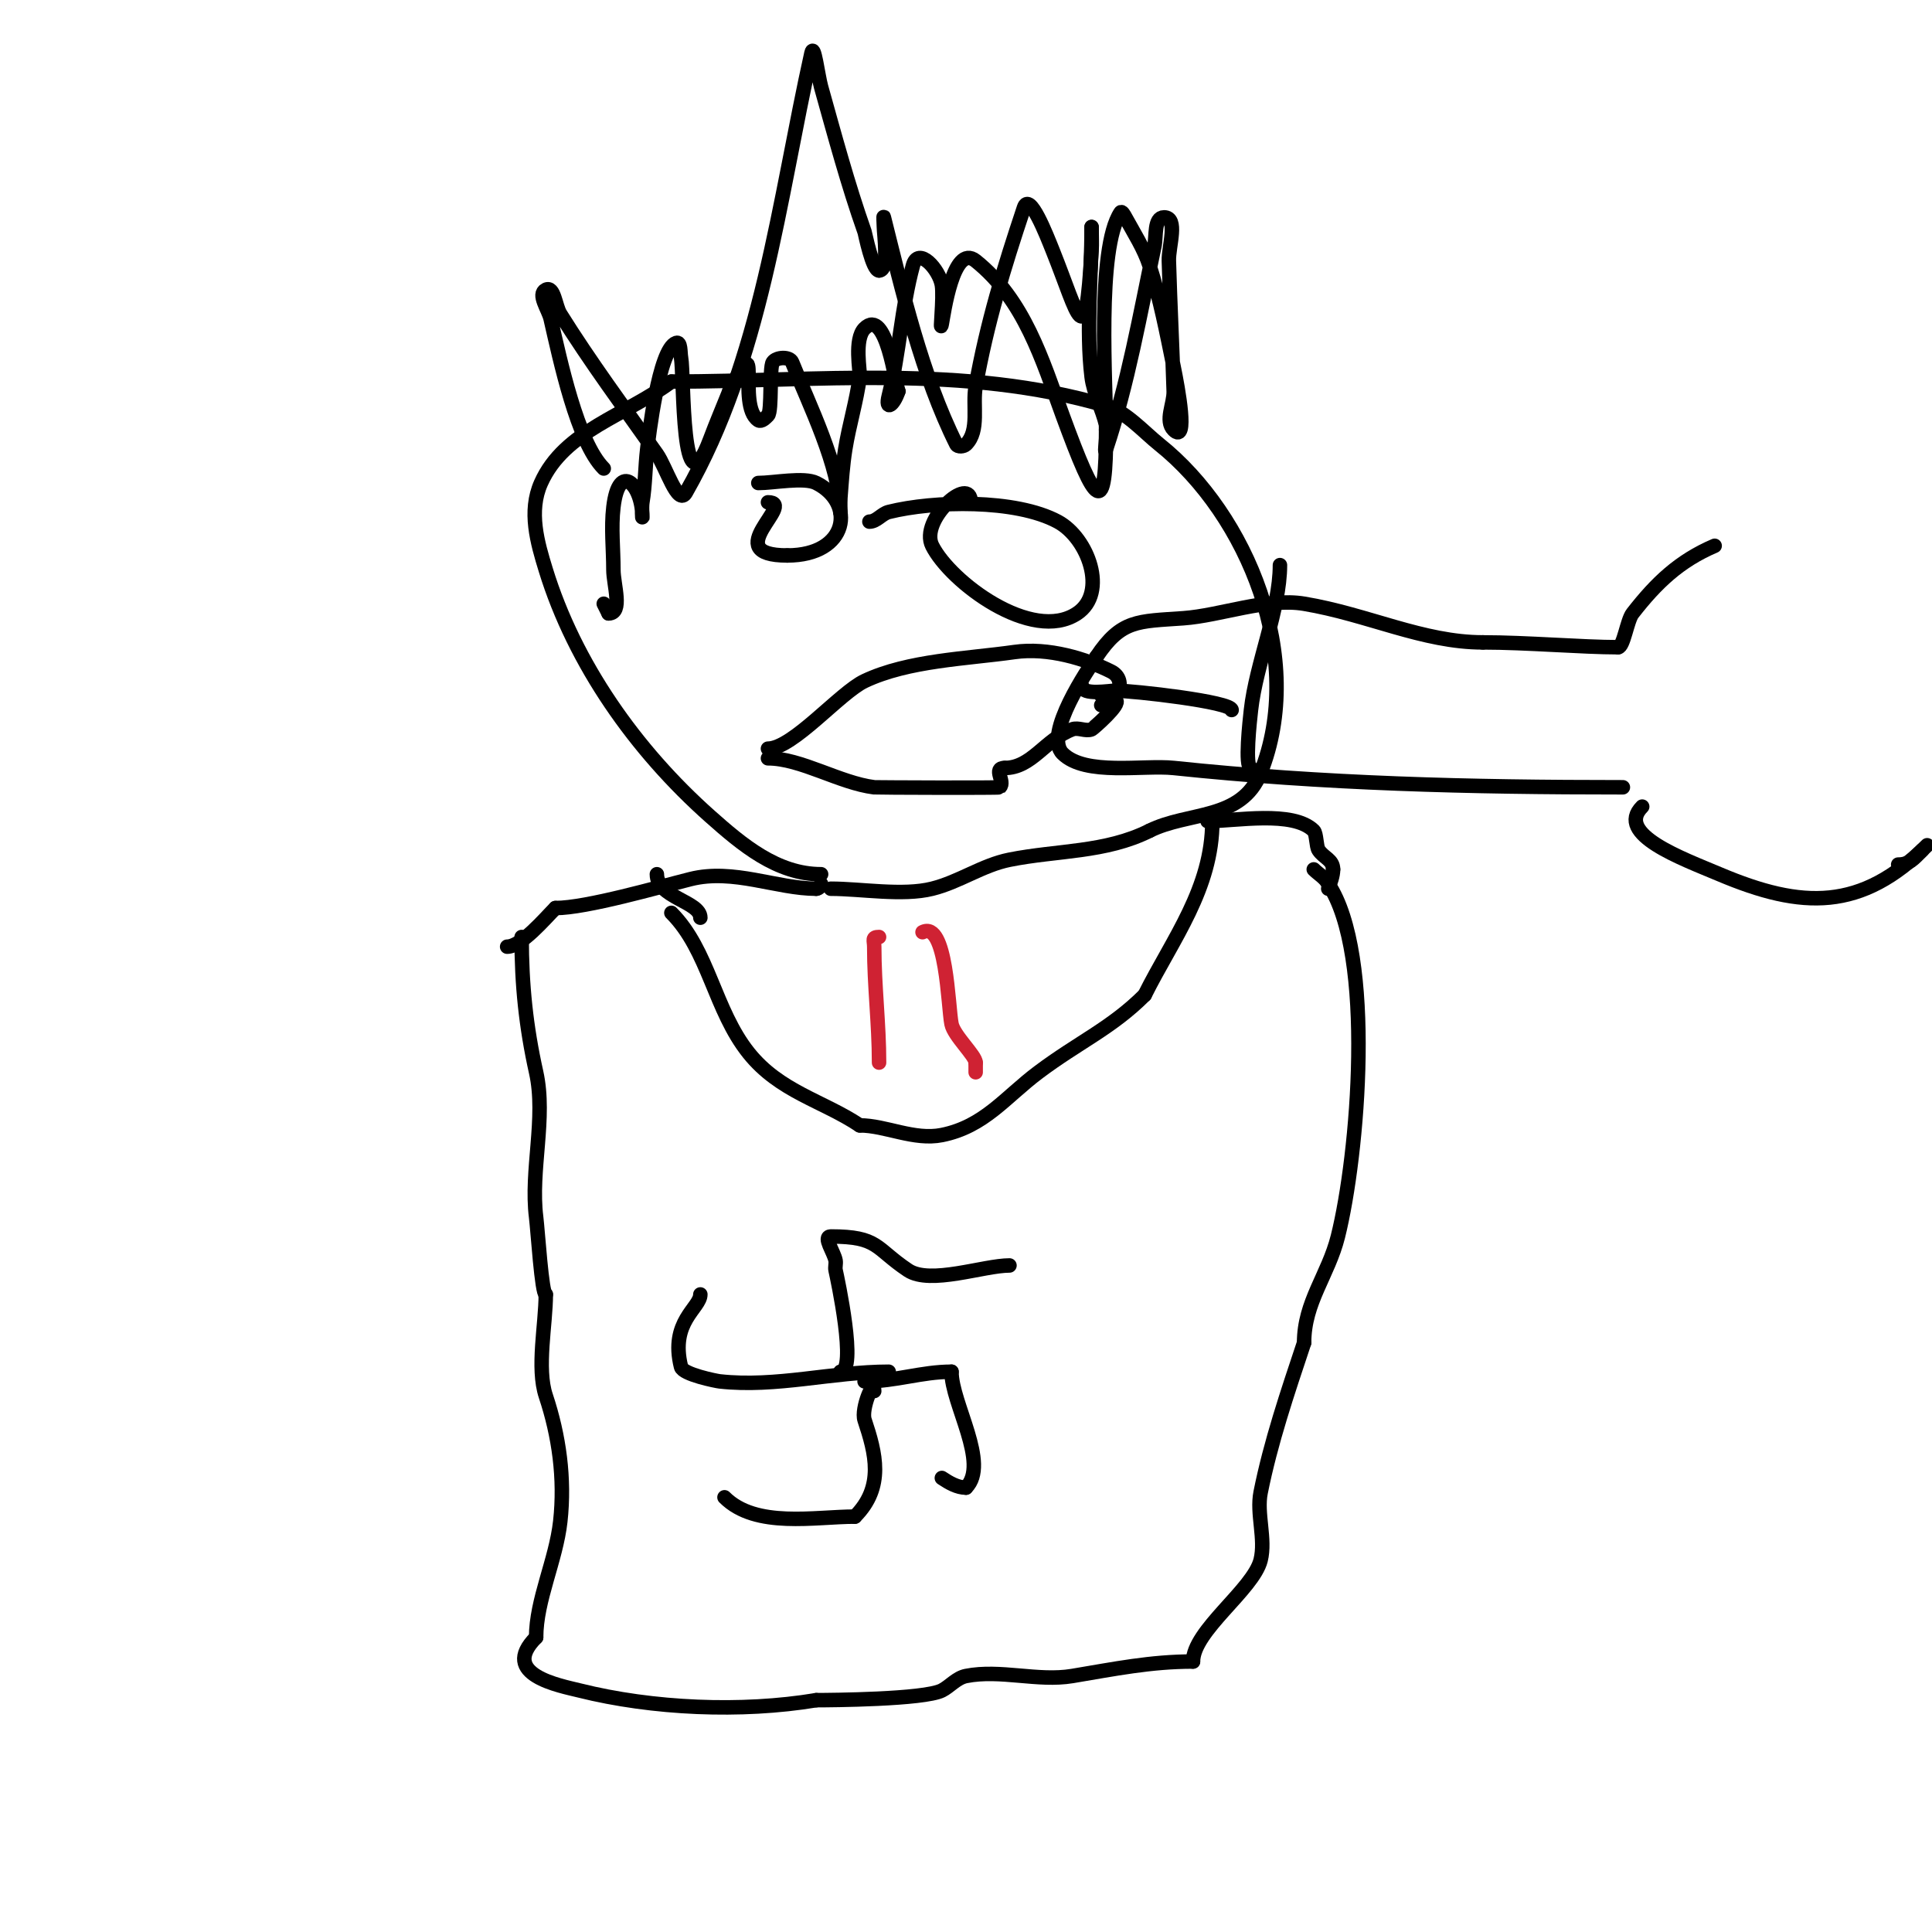 <svg viewBox='0 0 400 400' version='1.1' xmlns='http://www.w3.org/2000/svg' xmlns:xlink='http://www.w3.org/1999/xlink'><g fill='none' stroke='#000000' stroke-width='3' stroke-linecap='round' stroke-linejoin='round'><path d='M170,181c-9.128,0 -16.35,-6.089 -23,-12c-15.388,-13.678 -28.012,-31.537 -34,-51c-1.742,-5.661 -3.614,-12.119 -1,-18c4.834,-10.876 17.712,-14.034 27,-21'/><path d='M139,79c29.998,0 60.502,-3.676 90,5c4.061,1.194 7.856,5.485 11,8c18.351,14.681 30.458,44.355 21,68c-3.973,9.931 -14.95,7.975 -23,12'/><path d='M238,172c-9.151,4.575 -19.058,4.012 -29,6c-5.592,1.118 -10.37,4.593 -16,6c-6.132,1.533 -14.681,0 -21,0'/><path d='M170,183c0,0.471 -0.529,1 -1,1'/><path d='M169,184c-8.169,0 -17.153,-4.212 -26,-2c-6.619,1.655 -21.595,6 -28,6'/><path d='M115,188c-2.131,2.131 -7.069,8 -10,8'/><path d='M250,170c5.796,0 17.729,-2.271 22,2c0.57,0.57 0.511,3.267 1,4c1.105,1.657 3,1.979 3,4'/><path d='M276,180c0,1.374 -0.565,2.696 -1,4'/><path d='M108,194c0,9.936 0.912,18.605 3,28c2.113,9.509 -1.213,20.297 0,30c0.342,2.736 1.176,16 2,16'/><path d='M113,268c0,6.227 -1.926,15.223 0,21c2.741,8.222 3.987,17.119 3,26c-0.897,8.075 -5,16.264 -5,24'/><path d='M111,339c-7.743,7.743 4.996,9.999 9,11c15.081,3.77 33.508,4.582 49,2'/><path d='M169,352c2.933,0 22.273,-0.136 26,-2c1.615,-0.808 3.042,-2.608 5,-3c7.067,-1.413 14.882,1.186 22,0c8.707,-1.451 16.221,-3 25,-3'/><path d='M247,344c0,-6.384 12.482,-14.928 14,-21c1.09,-4.361 -0.877,-9.614 0,-14c2.081,-10.405 5.536,-20.607 9,-31'/><path d='M270,278c0,-8.436 5.005,-14.019 7,-22c4.184,-16.736 7.796,-58.306 -2,-73'/><path d='M275,183c-0.632,-1.265 -2,-2 -3,-3'/><path d='M139,189c7.705,7.705 8.926,20.158 16,29c6.421,8.026 15.344,9.896 23,15'/><path d='M178,233c5.353,0 11.255,3.149 17,2c8.813,-1.763 13.154,-7.865 20,-13c8.373,-6.28 15.141,-9.141 22,-16'/><path d='M237,206c5.782,-11.564 14,-22.047 14,-36'/><path d='M145,190c0,-3.354 -9,-4.161 -9,-9'/><path d='M174,284c3.542,0 -0.636,-19.362 -1,-21c-0.145,-0.651 0.11,-1.342 0,-2c-0.279,-1.677 -2.7,-5 -1,-5c9.99,0 9.124,2.416 16,7c4.573,3.049 15.675,-1 21,-1'/><path d='M179,286c6.426,0 11.807,-2 18,-2'/><path d='M197,284c0,6.579 7.948,19.052 3,24'/><path d='M200,308c-1.795,0 -3.506,-1.004 -5,-2'/><path d='M181,288c0,-2.877 -2.78,3.661 -2,6c2.283,6.849 4.155,13.845 -2,20'/><path d='M177,314c-8.246,0 -20.521,2.479 -27,-4'/><path d='M184,284c-11.757,0 -23.251,3.305 -35,2c-0.682,-0.076 -7.609,-1.438 -8,-3c-2.356,-9.423 4,-12.172 4,-15'/><path d='M145,268'/><path d='M159,104c6.091,0 -10.479,11 4,11'/><path d='M163,115c12.666,0 14.225,-10.887 6,-15c-2.544,-1.272 -8.792,0 -12,0'/><path d='M201,104c0,-5.891 -10.667,3.666 -8,9c3.736,7.473 20.675,20.217 30,14c6.432,-4.288 2.29,-15.613 -4,-19c-8.732,-4.702 -25.648,-4.338 -35,-2c-1.446,0.362 -2.509,2 -4,2'/><path d='M159,155c5.144,0 14.938,-11.602 20,-14c9.046,-4.285 21.21,-4.601 31,-6c7.054,-1.008 14.852,1.426 20,4c3.795,1.897 0.815,7 -2,7'/><path d='M159,157c6.813,0 14.824,5.103 22,6c0.402,0.05 25.85,0.15 26,0c1.192,-1.192 -1.535,-4 1,-4'/><path d='M208,159c5.65,0 8.332,-5.874 14,-8c1.248,-0.468 2.762,0.495 4,0c0.268,-0.107 6.291,-5.354 5,-6c-0.943,-0.471 -2.255,-0.255 -3,-1'/><path d='M228,144'/><path d='M336,163c-31.753,0 -61.968,-0.733 -93,-4c-6.274,-0.66 -18.318,1.682 -23,-3c-3.973,-3.973 5.471,-17.707 7,-20'/><path d='M227,136c5.16,-7.74 8.521,-7.323 18,-8c7.699,-0.55 17.267,-4.289 25,-3c13.174,2.196 24.599,8 37,8'/><path d='M307,133c9.022,0 20.666,1 28,1'/><path d='M335,134c1.142,0 1.871,-5.548 3,-7c4.935,-6.345 9.684,-10.864 17,-14'/><path d='M398,176c-1.867,1.867 -2.727,3 -5,3'/><path d='M340,167c-5.711,5.711 8.322,10.752 16,14c17.11,7.239 29.361,7.639 43,-6'/><path d='M286,158'/><path d='M259,159c-1.355,0 -0.222,-10.001 0,-12c1.066,-9.595 6,-20.815 6,-30'/><path d='M224,142c0,2.04 5.686,1 7,1c3.631,0 24,2.3 24,4'/></g>
<g fill='none' stroke='#cf2233' stroke-width='3' stroke-linecap='round' stroke-linejoin='round'><path d='M182,194c-1.567,0 -1,0.667 -1,2c0,8.138 1,15.904 1,24'/><path d='M191,193c4.991,-2.496 5.282,15.408 6,19c0.491,2.456 5,6.545 5,8'/><path d='M202,220c0,0.667 0,1.333 0,2'/></g>
<g fill='none' stroke='#000000' stroke-width='3' stroke-linecap='round' stroke-linejoin='round'><path d='M125,97c-5.481,-5.481 -9.051,-22.552 -11,-31c-0.456,-1.976 -2.814,-5.093 -1,-6c1.738,-0.869 1.97,3.352 3,5c6.224,9.958 13.228,19.407 20,29c1.922,2.723 4.346,10.894 6,8c15.682,-27.443 19.231,-60.538 26,-91c0.526,-2.369 1.346,4.663 2,7c2.815,10.054 5.525,20.155 9,30c0.12,0.34 1.619,8 3,8'/><path d='M182,56c2.122,0 1,-7.625 1,-9c0,-0.667 -0.162,-2.647 0,-2c3.808,15.233 7.886,32.771 15,47c0.298,0.596 1.529,0.471 2,0c2.867,-2.867 1.287,-8.008 2,-12c2.345,-13.134 5.857,-24.571 10,-37c1.14,-3.421 4.661,5.652 6,9c5.433,13.581 6.709,21.953 8,0c0.098,-1.664 0,-3.333 0,-5'/><path d='M226,47c0,9.999 -1.177,21.193 0,31c0.415,3.455 2.217,6.609 3,10c0.375,1.624 -0.527,6.581 0,5c4.551,-13.653 7.042,-27.949 10,-42c0.434,-2.063 -0.108,-6 2,-6c3.018,0 0.914,5.983 1,9c0.257,9.002 0.727,17.998 1,27c0.081,2.665 -1.886,6.114 0,8c3.064,3.064 0.874,-8.756 0,-13c-1.451,-7.048 -2.791,-14.152 -5,-21c-1.144,-3.547 -3.215,-6.728 -5,-10c-0.226,-0.414 -0.739,-1.392 -1,-1c-5.006,7.508 -3,36.004 -3,45'/><path d='M229,89c0,18.421 -1.962,16.195 -9,-3c-4.221,-11.51 -7.912,-23.93 -18,-32c-4.668,-3.735 -6.654,11.268 -7,13c-0.523,2.615 0.438,-5.37 0,-8c-0.526,-3.159 -4.867,-8.153 -6,-4c-2.337,8.57 -2.802,18.206 -5,27c-0.784,3.135 0.995,2.016 2,-1'/><path d='M186,81c-0.519,-1.038 -2.477,-17.523 -7,-13c-2.23,2.23 -0.865,8.964 -1,10c-0.659,5.056 -2.194,9.965 -3,15c-0.529,3.308 -0.743,6.66 -1,10c-0.077,0.997 0,4 0,3c0,-9.24 -6.56,-22.401 -10,-31c-0.495,-1.238 -3.26,-1.109 -4,0c-0.749,1.124 -0.128,10.128 -1,11c-0.527,0.527 -1.38,1.413 -2,1c-4.637,-3.091 1.259,-20.518 -6,-6'/><path d='M151,81c-1.333,3.333 -2.739,6.638 -4,10c-6.079,16.211 -5.311,-13.325 -6,-17c-0.194,-1.036 0,-3.333 -1,-3c-3.607,1.202 -5.737,19.762 -6,22c-0.43,3.657 -0.395,7.368 -1,11c-0.164,0.986 0,4 0,3c0,-6.513 -4.856,-11.725 -6,-2c-0.506,4.304 0,8.667 0,13c0,3.018 2.018,9 -1,9'/><path d='M126,127c-0.333,-0.667 -0.667,-1.333 -1,-2'/></g>
</svg>